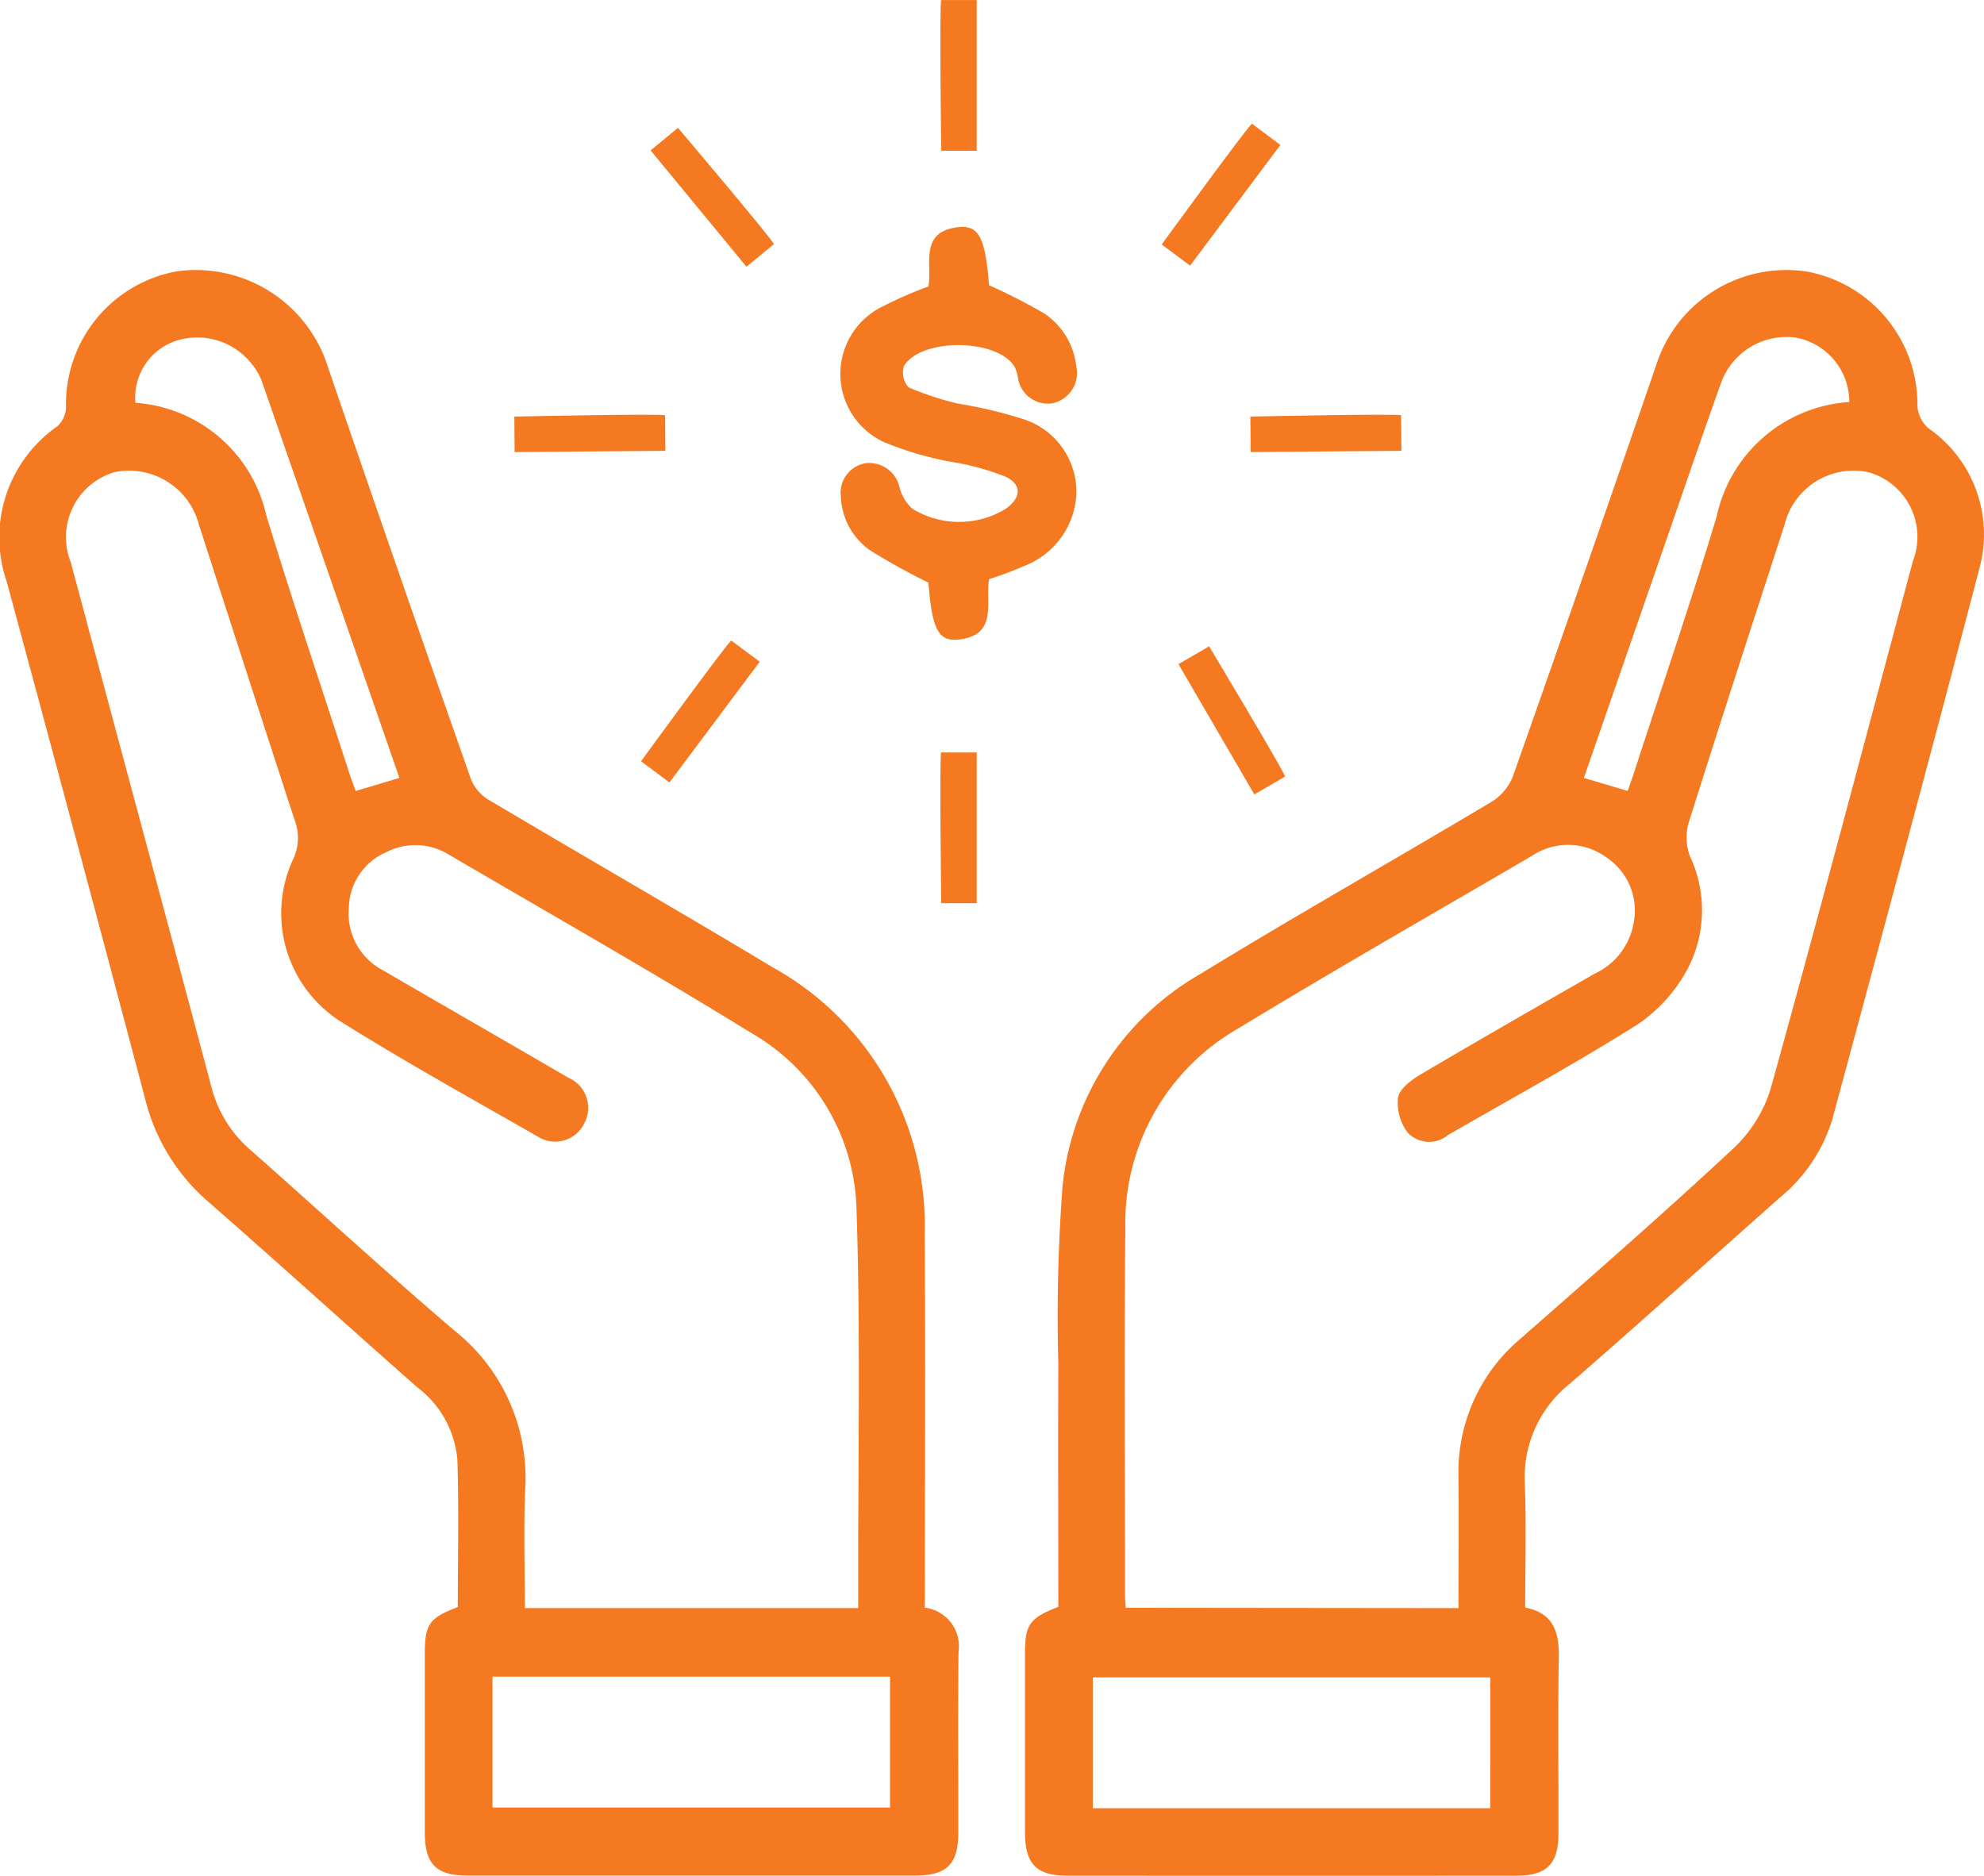 <?xml version="1.0" encoding="UTF-8"?> <svg xmlns="http://www.w3.org/2000/svg" xmlns:xlink="http://www.w3.org/1999/xlink" width="74.93" height="70.844" viewBox="0 0 74.93 70.844"><defs><clipPath id="a"><rect width="74.93" height="70.844" fill="#f47920"></rect></clipPath></defs><g transform="translate(0 0)"><g transform="translate(0 0)" clip-path="url(#a)"><path d="M34.932,57.473A1.468,1.468,0,0,1,36.2,59.147c-.026,2.281-.006,4.563-.01,6.844,0,1.172-.439,1.6-1.624,1.6q-8.453,0-16.912,0c-1.18,0-1.605-.43-1.61-1.615q0-3.383,0-6.767c0-1.112.17-1.35,1.246-1.758,0-1.843.043-3.7-.016-5.559a3.831,3.831,0,0,0-1.516-2.742c-2.634-2.324-5.236-4.685-7.883-7a7.5,7.5,0,0,1-2.389-3.875Q2.9,28.486.249,18.706A5.115,5.115,0,0,1,2.17,12.851a1.023,1.023,0,0,0,.324-.707A5.093,5.093,0,0,1,6.69,7,5.234,5.234,0,0,1,12.4,10.662q2.659,7.764,5.382,15.507a1.628,1.628,0,0,0,.665.788c3.581,2.129,7.194,4.2,10.765,6.349a11.133,11.133,0,0,1,5.71,10.024c.035,4.694.006,9.389.006,14.144m-2.516.016v-.857c-.009-4.723.091-9.447-.062-14.166a7.906,7.906,0,0,0-3.912-6.66c-3.79-2.339-7.666-4.538-11.509-6.789a2.394,2.394,0,0,0-2.339-.079,2.339,2.339,0,0,0-1.416,2.105A2.418,2.418,0,0,0,14.463,33.4c2.33,1.36,4.676,2.7,7.006,4.06a1.238,1.238,0,0,1,.594,1.728,1.22,1.22,0,0,1-1.752.493c-2.5-1.431-5.024-2.83-7.467-4.359a4.849,4.849,0,0,1-1.778-6.106,1.883,1.883,0,0,0,.062-1.489C9.914,24.013,8.719,20.3,7.518,16.588a2.727,2.727,0,0,0-3.2-2,2.561,2.561,0,0,0-1.646,3.4C4.441,24.6,6.225,31.2,7.983,37.8a4.642,4.642,0,0,0,1.454,2.367c2.576,2.274,5.1,4.6,7.716,6.834a7.094,7.094,0,0,1,2.682,6c-.062,1.483-.013,2.973-.013,4.488ZM18.6,65.023H33.613V60.079H18.6ZM15.084,26.135q-2.606-7.529-5.2-14.995a2.3,2.3,0,0,0-.4-.669,2.611,2.611,0,0,0-2.9-.823,2.258,2.258,0,0,0-1.47,2.32,5.45,5.45,0,0,1,4.942,4.245c.99,3.251,2.079,6.473,3.125,9.707.079.241.169.477.252.709l1.648-.493" transform="translate(0 3.246)" fill="#f47920"></path><path d="M45.274,57.47c1.048.2,1.287.9,1.271,1.855-.037,2.229-.007,4.457-.013,6.688,0,1.134-.442,1.583-1.563,1.583q-8.5.007-16.992,0c-1.163,0-1.589-.442-1.592-1.633q0-3.383,0-6.767c0-1.087.175-1.329,1.259-1.753,0-3.05-.016-6.117,0-9.183a65.721,65.721,0,0,1,.157-6.677,10.453,10.453,0,0,1,5.187-8.031c3.642-2.229,7.361-4.33,11.027-6.519a1.986,1.986,0,0,0,.8-.962q2.731-7.738,5.4-15.5a5.166,5.166,0,0,1,5.693-3.561A5.106,5.106,0,0,1,60.09,12.1a1.224,1.224,0,0,0,.406.822,4.884,4.884,0,0,1,1.919,5.36c-1.808,6.915-3.669,13.817-5.531,20.717a6.119,6.119,0,0,1-1.973,2.973c-2.651,2.346-5.275,4.724-7.948,7.043a4.511,4.511,0,0,0-1.7,3.782c.056,1.545.013,3.093.013,4.679m-2.519.015c0-1.686.015-3.309,0-4.93a6.587,6.587,0,0,1,2.365-5.266c2.681-2.353,5.368-4.7,7.98-7.131a5.189,5.189,0,0,0,1.438-2.265c1.844-6.636,3.6-13.3,5.379-19.952A2.538,2.538,0,0,0,58.275,14.6a2.677,2.677,0,0,0-3.2,1.963c-1.221,3.762-2.447,7.522-3.634,11.295a2.014,2.014,0,0,0,.063,1.246,4.785,4.785,0,0,1-.1,4.255,5.916,5.916,0,0,1-1.852,2.067c-2.346,1.482-4.79,2.81-7.194,4.2a1.117,1.117,0,0,1-1.51-.082,1.869,1.869,0,0,1-.376-1.325c.048-.326.483-.662.822-.864,2.188-1.294,4.394-2.556,6.6-3.822a2.6,2.6,0,0,0,1.477-1.916,2.41,2.41,0,0,0-1.024-2.477,2.454,2.454,0,0,0-2.813-.063c-3.709,2.17-7.443,4.3-11.116,6.533a8.463,8.463,0,0,0-4.243,7.531c-.05,4.617-.012,9.235-.012,13.853,0,.15.016.3.026.484Zm1.2,2.617H28.946v4.942H43.958ZM57.517,11.947a2.469,2.469,0,0,0-2-2.438,2.627,2.627,0,0,0-2.852,1.728c-.679,1.9-1.326,3.8-1.985,5.7l-3.188,9.2c.569.167,1.09.323,1.655.49.087-.248.175-.49.254-.735,1.042-3.207,2.136-6.4,3.106-9.629a5.484,5.484,0,0,1,5.01-4.324" transform="translate(12.326 3.245)" fill="#f47920"></path><path d="M24.958,19.276a23.934,23.934,0,0,1-2.211-1.225,2.585,2.585,0,0,1-1.095-2.014,1.13,1.13,0,0,1,.932-1.271,1.171,1.171,0,0,1,1.284.923,1.671,1.671,0,0,0,.475.791,3.374,3.374,0,0,0,3.555-.006c.555-.414.6-.886-.015-1.194a9.7,9.7,0,0,0-1.837-.528,12.352,12.352,0,0,1-2.769-.785,2.833,2.833,0,0,1,0-5.145,14.81,14.81,0,0,1,1.68-.732c.151-.823-.368-2.072,1.127-2.239.788-.088,1.02.412,1.161,2.192a22.441,22.441,0,0,1,2.047,1.043,2.749,2.749,0,0,1,1.246,2.009,1.167,1.167,0,0,1-.921,1.411,1.138,1.138,0,0,1-1.282-.995,1.448,1.448,0,0,0-.126-.39c-.646-1.068-3.54-1.1-4.179-.021a.84.84,0,0,0,.178.8,10.974,10.974,0,0,0,1.877.616,17.059,17.059,0,0,1,2.54.613,2.884,2.884,0,0,1,1.919,2.813,3.071,3.071,0,0,1-1.987,2.711,13.678,13.678,0,0,1-1.31.492c-.154.864.355,2.11-1.134,2.279-.794.09-1.015-.392-1.156-2.145" transform="translate(10.107 2.729)" fill="#f47920"></path><path d="M24.238,0h1.34V5.693h-1.34S24.166.072,24.238,0" transform="translate(11.309 0.001)" fill="#f47920"></path><path d="M24.238,19.37h1.34v5.693h-1.34s-.072-5.621,0-5.693" transform="translate(11.309 9.05)" fill="#f47920"></path><path d="M33.313,3.185l1.073.8-3.41,4.559-1.073-.8s3.31-4.544,3.41-4.559" transform="translate(13.971 1.489)" fill="#f47920"></path><path d="M19.911,16.489l1.073.8-3.41,4.559-1.073-.8s3.31-4.544,3.41-4.559" transform="translate(7.709 7.704)" fill="#f47920"></path><path d="M37.878,10.7l.012,1.34-5.694.047-.01-1.34s5.621-.119,5.693-.047" transform="translate(15.037 4.987)" fill="#f47920"></path><path d="M18.932,10.7l.012,1.34-5.694.047-.01-1.34s5.621-.119,5.693-.047" transform="translate(6.185 4.987)" fill="#f47920"></path><path d="M34.358,21.557l-1.158.675-2.865-4.92,1.156-.675s2.893,4.821,2.867,4.92" transform="translate(14.173 7.773)" fill="#f47920"></path><path d="M21.4,7.684l-1.034.852-3.62-4.394,1.033-.852S21.415,7.583,21.4,7.684" transform="translate(7.826 1.538)" fill="#f47920"></path></g></g></svg> 